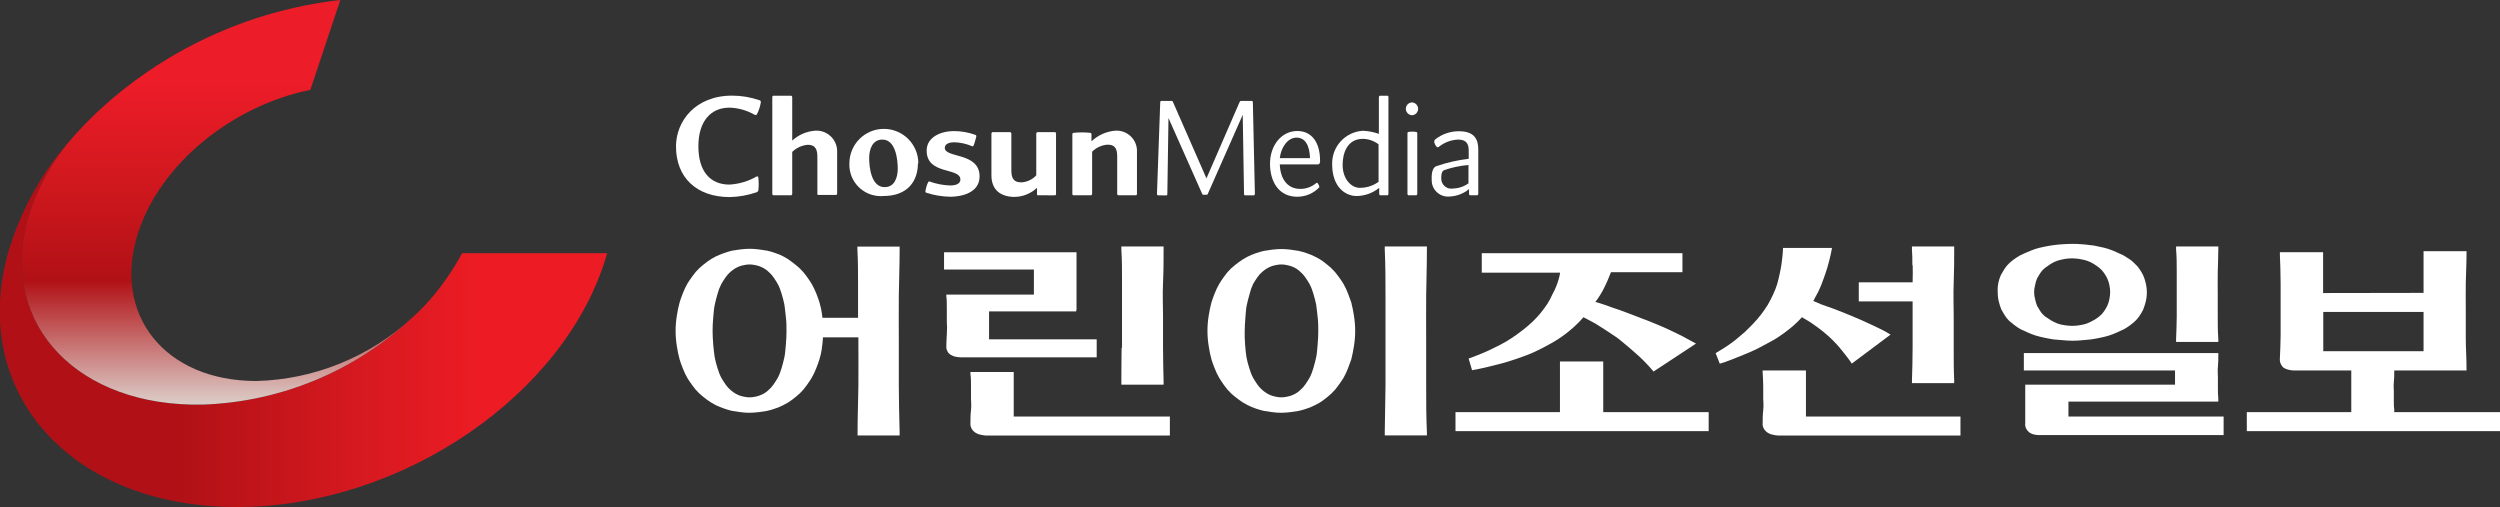 <?xml version="1.0" encoding="UTF-8"?>
<svg id="_레이어_1" data-name="레이어 1" xmlns="http://www.w3.org/2000/svg" xmlns:xlink="http://www.w3.org/1999/xlink" viewBox="0 0 306.1 62.08">
  <rect x="0" y="0" width="306.1" height="62.08" fill="#333333" stroke="none"/>
  <defs>
    <style>
      .cls-1 {
        fill: url(#_무제_그라디언트);
      }

      .cls-2 {
        fill: url(#_무제_그라디언트_2);
      }

      .cls-3 {
        fill: #fff;
      }
    </style>
    <linearGradient id="_무제_그라디언트" data-name="무제 그라디언트" x1="74.34" y1="24.68" x2="-.11" y2="24.68" gradientTransform="translate(0 64) scale(1 -1)" gradientUnits="userSpaceOnUse">
      <stop offset=".2" stop-color="#ed1c24"/>
      <stop offset=".4" stop-color="#d71920"/>
      <stop offset=".7" stop-color="#b11116"/>
    </linearGradient>
    <linearGradient id="_무제_그라디언트_2" data-name="무제 그라디언트 2" x1="26.56" y1="64" x2="26.56" y2="14.87" gradientTransform="translate(0 64) scale(1 -1)" gradientUnits="userSpaceOnUse">
      <stop offset=".2" stop-color="#ed1c29"/>
      <stop offset=".4" stop-color="#d71920"/>
      <stop offset=".7" stop-color="#b11116"/>
      <stop offset="1" stop-color="#dbc9c4"/>
    </linearGradient>
  </defs>
  <g id="Layer_4" data-name="Layer 4">
    <path class="cls-3" d="M100.61,42.79c-.06.41-.15.82-.28,1.21-.08.28-.22.65-.4,1.12-.16.41-.35.8-.57,1.18-.13.21-.32.51-.59.88-.25.36-.54.7-.86,1-.29.27-.6.52-.92.76-.34.26-.7.48-1.08.66-.32.17-.66.31-1,.42-.33.12-.66.22-1,.29l-1,.15c-.38.05-.77.07-1.15.08-.38,0-.76-.03-1.13-.08l-1-.15c-.69-.17-1.36-.41-2-.71-.37-.19-.73-.41-1.07-.66-.32-.24-.63-.49-.93-.76-.32-.3-.61-.64-.86-1-.27-.37-.47-.67-.6-.88-.22-.38-.4-.77-.56-1.18-.18-.47-.32-.84-.4-1.12-.14-.52-.25-1.05-.33-1.58-.21-1.26-.21-2.55,0-3.81.08-.54.19-1.08.34-1.61.08-.28.22-.65.4-1.12.16-.41.34-.8.56-1.18.13-.21.33-.51.6-.88.25-.36.54-.7.86-1,.3-.27.61-.52.93-.76.34-.25.7-.47,1.07-.66.64-.3,1.31-.54,2-.71l1-.15c.37-.05.75-.07,1.13-.08.38,0,.77.03,1.15.08l1,.15c.34.07.67.17,1,.29.34.11.68.25,1,.42.38.19.75.43,1.08.7.32.24.63.49.92.76.32.3.61.64.86,1,.27.37.46.67.59.88.22.38.41.77.57,1.18.18.47.32.84.4,1.12s.13.48.2.8.11.68.16,1.07h4.36v-4.12c0-1.39,0-2.79-.08-4.21v-.39h5.17v.39c0,1.91-.08,3.8-.1,5.65s0,3.69,0,5.52v5.53c0,1.86.06,3.73.1,5.65v.39h-5.15v-.39c0-1.92.08-3.8.1-5.65s0-3.7,0-5.53v-.45h-4.33c-.04.49-.09.99-.16,1.49ZM87.33,42.21c.06.66.12,1.17.18,1.54s.2.85.34,1.32c.12.41.27.81.47,1.19.15.26.33.54.53.83.18.26.39.49.63.69.18.16.37.29.57.41.19.11.39.2.59.27.18.05.36.1.55.13.19.04.39.06.58.06.2,0,.4-.02.6-.06.18-.03.36-.07.53-.13.21-.07.42-.16.62-.27.2-.11.39-.25.55-.41.24-.2.45-.43.63-.69.2-.29.38-.57.53-.83.2-.38.35-.78.47-1.19.14-.47.25-.92.34-1.32s.12-.88.18-1.54.08-1.22.08-1.69,0-1.08-.08-1.73-.12-1.16-.18-1.5-.2-.85-.34-1.33c-.12-.41-.27-.81-.47-1.19-.15-.26-.33-.54-.53-.83-.18-.26-.39-.49-.63-.69-.16-.16-.35-.3-.55-.41-.2-.11-.41-.2-.62-.27-.17-.06-.35-.1-.53-.13-.2-.04-.4-.06-.6-.06-.19,0-.39.02-.58.06-.19.03-.37.08-.55.13-.2.07-.4.16-.59.27-.2.12-.39.25-.57.41-.24.2-.45.43-.63.69-.2.29-.38.57-.53.83-.2.39-.36.81-.47,1.23-.14.48-.25.92-.34,1.33s-.12.84-.18,1.5-.08,1.23-.08,1.73.03.99.08,1.65Z"/>
    <path class="cls-3" d="M131.76,38.13h-10.66v3.42h13.18v2.2h-16.6c-.23,0-.46-.03-.68-.07-.21-.04-.4-.12-.58-.23-.18-.1-.33-.26-.42-.45-.1-.19-.15-.41-.13-.63,0-.3.02-.78.06-1.44.04-.66.04-1.15,0-1.47v-1.58c0-.75,0-1.28-.06-1.59v-.22h10.72v-3.07h-11v-2.11h16.22v6.98l-.05.26ZM120,53.21c-.24-.05-.46-.15-.66-.29-.16-.13-.3-.29-.39-.47-.1-.19-.15-.41-.13-.63,0-.43,0-1,.07-1.6s0-1.11,0-1.44v-1.39c0-.61,0-1.14-.07-1.61v-.23h5.3v5.45h19.12v2.33h-22.53c-.24-.02-.48-.06-.71-.12ZM137.38,42.58v-7.94c0-1.53,0-2.89-.08-4.07v-.39h5.17v.39c0,1.18,0,2.54-.07,4.07s0,2.84,0,3.94v4c0,1.57.05,3,.07,4.17v.35h-5.17v-.35c-.01-1.21.02-2.6.03-4.17h.05Z"/>
    <path class="cls-3" d="M148,38.61c.08-.53.19-1.06.33-1.58.08-.28.22-.65.4-1.12.16-.41.35-.8.57-1.18.13-.21.32-.51.59-.88.25-.36.54-.7.86-1,.3-.27.61-.52.94-.76.33-.25.69-.47,1.06-.66.32-.16.66-.3,1-.42.33-.12.66-.21,1-.29l1-.15c.37-.05.75-.07,1.13-.08.38,0,.76.03,1.14.08l1,.15c.34.08.67.17,1,.29.34.11.68.25,1,.42.38.18.75.4,1.08.66.32.24.63.49.92.76.32.3.61.64.86,1,.27.37.47.67.6.88.22.38.4.77.56,1.18.18.47.32.84.41,1.12.13.52.24,1.05.32,1.58.21,1.26.21,2.55,0,3.81-.08.53-.19,1.06-.32,1.58-.09.28-.23.65-.41,1.12-.16.41-.34.8-.56,1.18-.13.21-.33.51-.6.88-.25.36-.54.7-.86,1-.29.27-.6.52-.92.76-.33.26-.7.48-1.08.66-.32.17-.66.31-1,.42-.33.12-.66.21-1,.29l-1,.15c-.38.05-.76.07-1.14.08-.38,0-.76-.03-1.13-.08l-1-.15c-.34-.08-.67-.17-1-.29-.34-.12-.68-.26-1-.42-.37-.19-.73-.41-1.06-.66-.33-.24-.64-.49-.94-.76-.32-.3-.61-.64-.86-1-.27-.37-.46-.67-.59-.88-.22-.38-.41-.77-.57-1.18-.18-.47-.32-.84-.4-1.12-.14-.52-.25-1.05-.33-1.58-.21-1.26-.21-2.55,0-3.81ZM152.45,42.21c.05.66.11,1.17.17,1.54s.2.85.34,1.32c.12.41.27.81.47,1.19.15.26.33.54.53.83.18.26.39.49.63.69.18.15.37.29.57.41.19.11.39.2.6.27.18.05.36.1.54.13.19.04.39.06.59.06.2,0,.4-.02.59-.06.18-.03.36-.08.54-.13.21-.07.41-.16.61-.27.2-.11.39-.25.55-.41.24-.2.45-.43.63-.69.2-.29.38-.57.53-.83.2-.38.35-.78.47-1.19.14-.47.25-.92.34-1.32s.12-.88.18-1.54.08-1.22.08-1.69,0-1.08-.08-1.73-.12-1.16-.18-1.5-.2-.85-.34-1.33c-.12-.41-.27-.81-.47-1.19-.15-.26-.33-.54-.53-.83-.18-.26-.39-.49-.63-.69-.16-.16-.35-.3-.55-.41-.2-.11-.4-.2-.61-.27-.18-.05-.36-.1-.54-.13-.19-.04-.39-.06-.59-.06-.2,0-.4.02-.59.06-.18.03-.36.08-.54.13-.21.07-.41.16-.6.27-.2.12-.39.26-.57.41-.24.2-.45.43-.63.69-.2.29-.38.57-.53.83-.18.39-.33.81-.43,1.23-.14.48-.25.92-.34,1.33s-.12.84-.17,1.5-.09,1.23-.09,1.73-.01.99.05,1.65ZM169.64,47.27v-11.05c0-1.85,0-3.74-.09-5.65v-.39h5.16v.39c0,1.91-.07,3.8-.09,5.65s0,3.69,0,5.52v5.53c0,1.86,0,3.73.09,5.65v.39h-5.16v-.39c.04-1.92.07-3.8.09-5.65Z"/>
    <path class="cls-3" d="M209.21,50.46v2.33h-31v-2.33h12.79v-6.2h5.3v6.2h12.91ZM196.5,37.33l1.05.38c.54.17,1.14.38,1.81.64l1.77.68c.52.19,1.09.42,1.72.68s1.16.49,1.61.71,1,.47,1.58.77l1.62.88-5.2,3.42c-.22-.26-.48-.56-.79-.89s-.62-.64-.92-.92-.7-.63-1.13-1-.83-.68-1.2-1-.75-.55-1.23-.87-.93-.62-1.39-.9c-.29-.2-.6-.38-.92-.54l-1-.53c-.35.41-.73.8-1.13,1.16-.37.34-.75.64-1.11.92-.58.44-1.19.83-1.83,1.18-.67.38-1.33.71-1.95,1s-1.4.57-2.13.82-1.38.45-1.94.6-1.17.3-1.89.47-1.27.27-1.66.34l-.42-1.43c.36-.12.79-.29,1.27-.48s.91-.38,1.28-.55l1.31-.65c.47-.24.93-.5,1.37-.8.43-.28.89-.61,1.39-1,.45-.34.88-.71,1.29-1.11.33-.32.63-.65.92-1,.33-.42.61-.79.82-1.12.24-.38.45-.78.63-1.19.18-.32.34-.65.47-1,.09-.22.17-.47.26-.76.09-.28.15-.56.19-.85h-9.59v-2.39h24.57v2.33h-8.75c-.11.3-.25.63-.41,1s-.32.69-.47,1-.28.52-.45.8c-.18.29-.37.57-.58.84.37.1.76.22,1.16.36Z"/>
    <path class="cls-3" d="M223,37.27l.76.27c.33.11.77.27,1.33.49s1,.41,1.45.58l1.41.6c.57.25,1,.45,1.37.63s.71.33,1.1.53.74.4,1.06.6l-4.75,3.55c-.17-.27-.36-.54-.56-.79l-.6-.76c-.23-.3-.48-.59-.74-.87-.28-.3-.55-.57-.81-.81-.28-.26-.6-.53-.95-.81s-.69-.52-1-.74-.44-.3-.68-.45-.49-.3-.77-.45c-.09.1-.18.21-.29.32l-.32.32c-.51.49-1.05.93-1.62,1.34-.56.4-1.09.75-1.58,1s-1.13.63-1.71.91-1.09.5-1.52.67-1,.4-1.54.62-1.06.39-1.47.51l-.51-1.29c.3-.17.63-.37,1-.61s.7-.46,1-.68.65-.5,1-.81c.39-.31.76-.64,1.1-1,.33-.32.65-.67,1-1.06.3-.35.59-.72.85-1.1.3-.41.56-.85.79-1.31.21-.4.4-.82.57-1.24.17-.42.3-.86.4-1.31.12-.5.21-.94.28-1.31s.12-.78.18-1.32.08-.92.08-1.13h6c-.08.49-.2,1-.35,1.6-.15.6-.29,1.05-.42,1.43s-.35,1-.58,1.59c-.21.52-.46,1.03-.75,1.51-.02.06-.05.12-.08.17l-.11.19.98.42ZM217,53.21c-.24-.05-.46-.15-.66-.29-.16-.13-.3-.29-.39-.47-.11-.19-.15-.41-.13-.63,0-.43,0-1,.07-1.6s0-1.11,0-1.44v-1.48c0-.67-.05-1.24-.07-1.71v-.23h5.3v5.64h18.92v2.33h-22.24c-.27,0-.54-.05-.8-.12ZM234.15,32.47c0-.69,0-1.32-.05-1.9v-.39h5.17v.39c0,1.18,0,2.54-.06,4.07s0,2.84,0,3.94v3.91c0,1.51,0,2.86.06,4.06v.36h-5.17v-.36c.05-1.2.07-2.56.08-4.06s0-2.81,0-3.91v-1.68h-6.59v-2.33h6.59c.03-.71.02-1.41.01-2.1h-.04Z"/>
    <path class="cls-3" d="M244.69,34.57c.07-.31.17-.61.3-.9.11-.2.25-.43.42-.71.15-.25.34-.48.55-.68.19-.19.4-.36.62-.52.24-.17.48-.33.74-.48.21-.11.52-.25.92-.42s.74-.3,1-.39.65-.17,1.06-.26.78-.15,1.1-.19.59-.08,1.07-.11.88-.05,1.22-.05.79,0,1.26.05c.34.02.67.06,1,.11.32,0,.69.11,1.11.19s.77.17,1.05.26c.34.11.68.24,1,.39l.91.42c.26.15.51.31.76.48.22.15.42.33.6.52.24.21.45.45.62.72.15.23.29.46.41.71.13.29.23.59.3.9.1.39.15.8.15,1.2,0,.4-.05.79-.15,1.18-.08.31-.18.62-.3.92-.12.24-.26.48-.41.71-.16.25-.35.48-.56.68-.19.18-.39.34-.6.5-.24.18-.5.35-.76.5l-.91.42c-.32.15-.66.28-1,.38-.34.11-.7.19-1.05.26-.42.09-.79.15-1.11.2l-1,.09c-.42.05-.84.07-1.26.07-.41,0-.81-.03-1.22-.07l-1.07-.09c-.32-.05-.69-.11-1.1-.2s-.76-.17-1.06-.26c-.34-.11-.67-.23-1-.38l-.92-.42c-.26-.15-.51-.32-.74-.5-.24-.19-.45-.35-.62-.5-.21-.2-.39-.43-.55-.68l-.42-.71c-.12-.3-.22-.61-.3-.92-.1-.39-.15-.78-.15-1.18-.02-.42,0-.83.09-1.24ZM249.13,53.22c-.22-.04-.43-.12-.62-.24-.17-.13-.31-.29-.42-.48-.11-.21-.15-.45-.12-.68v-4.72h18.34v-1.74h-18.51v-2.13h23.81v.32c0,.41,0,.86-.05,1.36s0,.9,0,1.22v1.28c0,.53,0,1,.05,1.44v.32h-18.35v1.83h19v2.27h-22.49c-.21,0-.43,0-.64-.05ZM249.18,36.64c.06.28.14.55.24.81.11.19.24.41.4.66.15.24.35.45.57.63.22.16.45.31.68.45.27.16.55.3.84.42.28.1.58.17.88.21.3.05.61.07.92.08.31,0,.62-.03.92-.08.3-.04.6-.11.89-.21.3-.12.58-.26.86-.42.23-.13.45-.28.66-.45.23-.18.42-.39.58-.63.15-.21.28-.43.39-.66.12-.26.21-.53.26-.81.13-.57.13-1.17,0-1.74-.05-.28-.14-.55-.26-.81-.11-.23-.24-.45-.39-.66-.16-.24-.35-.45-.58-.63-.21-.17-.43-.33-.66-.47-.27-.17-.56-.31-.86-.41-.29-.09-.59-.16-.89-.21-.3-.05-.61-.07-.92-.08-.31,0-.62.03-.92.08-.3.05-.59.12-.88.21-.3.1-.58.24-.84.41-.28.18-.51.34-.68.47-.22.18-.42.39-.57.63-.16.24-.29.46-.4.66-.11.26-.19.53-.24.81-.16.57-.16,1.17,0,1.74ZM266.52,38.71v-5.38c0-.94,0-1.87-.08-2.79v-.36h5.17v.36c0,.92-.05,1.85-.07,2.79s0,1.83,0,2.7v2.68c0,.93,0,1.86.07,2.81v.35h-5.17v-.35c.04-.95.07-1.89.08-2.81h0Z"/>
    <path class="cls-3" d="M296.74,35.86v-5.1h5.26v.36c0,1.2-.07,2.38-.09,3.53s0,2.29,0,3.41v3.39c0,1.16.09,2.35.09,3.55v.36h-8.85v.39c0,.26,0,.61-.05,1.06s0,.81,0,1.07v1.1c0,.48,0,.84.05,1.1v.38h12.95v2.33h-31v-2.33h12.79v-5.1h-7c-.25,0-.49-.03-.73-.1-.19-.05-.36-.12-.53-.22-.16-.12-.29-.29-.37-.47-.1-.23-.14-.48-.11-.73.04-.73.07-1.65.09-2.76v-6.34c0-1.34-.05-2.48-.09-3.51v-.35h5.29v5l12.3-.02ZM284.46,43h12.28v-4.81h-12.28v4.81Z"/>
    <g id="_Group_" data-name=" Group ">
      <path id="_Path_" data-name=" Path " class="cls-1" d="M54.57,34.24c-1.19,1.71-2.56,3.28-4.11,4.67-6.97,6.52-16.06,10.29-25.6,10.63-15.27.32-24.86-9.71-21.54-22.43,1.12-3.92,3.11-7.53,5.83-10.56-3.78,4.1-6.57,9.02-8.15,14.37-4.81,17.2,7.72,31.16,28,31.16s40.48-13.9,45.34-31.08h-17.76c-.6,1.12-1.27,2.21-2.01,3.24Z"/>
      <path id="_Path_2" data-name=" Path 2" class="cls-2" d="M31.39,46.65c-11.18,0-17.68-8.09-14.5-18.08,2.71-8.51,11.57-15.64,21.11-17.57l3.67-11c-11.31,1.28-21.9,6.22-30.14,14.08-.83.8-1.62,1.62-2.38,2.47-2.72,3.03-4.71,6.64-5.83,10.56-3.32,12.72,6.27,22.75,21.54,22.43,9.54-.34,18.63-4.11,25.6-10.63-5.21,4.8-11.99,7.56-19.07,7.74Z"/>
    </g>
    <g id="_Group_2" data-name=" Group 2">
      <path id="_Compound_Path_" data-name=" Compound Path " class="cls-3" d="M89.32,22.6c1.18-.07,2.32-.41,3.34-1,.09-.02.17.03.19.11,0,.01,0,.02,0,.04.06.53.06,1.05,0,1.58-.04.11-.13.19-.24.22-1.05.36-2.14.55-3.25.58-4.1,0-6.59-2.42-6.59-6.2,0-3.07,2.35-6.24,6.91-6.22,1.13,0,2.24.2,3.31.56.11.03.18.13.17.24-.08.52-.24,1.02-.49,1.49-.05.11-.16.09-.24.07-.95-.55-2.02-.86-3.12-.89-2.24,0-3.8,1.62-3.8,4.73s1.48,4.69,3.8,4.69Z"/>
      <path id="_Compound_Path_2" data-name=" Compound Path 2" class="cls-3" d="M102.5,18.71v5c0,.07-.05.13-.11.16h-2.22c-.11,0-.09-.11-.09-.16v-4.42c0-.82-.11-1.56-1.18-1.56-.72.06-1.39.37-1.9.87v5.15c0,.07-.05.13-.11.16h-2.22c-.06-.03-.11-.09-.11-.16v-11.86c0-.08.04-.15.11-.17h2.22c.07.03.11.1.11.17v5.32c.78-.71,1.78-1.14,2.83-1.21,1.4-.08,2.6,1,2.67,2.4,0,.1,0,.21,0,.31Z"/>
      <path id="_Compound_Path_3" data-name=" Compound Path 3" class="cls-3" d="M112.39,20c0,2.15-1.24,4-4.22,4-2.11.18-3.97-1.38-4.16-3.49-.01-.17-.02-.34-.01-.51,0-2.33,1.89-4.22,4.22-4.22s4.22,1.89,4.22,4.22h-.05ZM109.92,20.64c0-1.13-.26-3.55-1.88-3.55-1.2,0-1.62,1.15-1.62,2.27s.26,3.55,1.88,3.55c1.2.02,1.62-1.13,1.62-2.25v-.02Z"/>
      <path id="_Compound_Path_4" data-name=" Compound Path 4" class="cls-3" d="M116.84,17.42c-.43,0-1.16.11-1.16.69,0,1.27,4.26.51,4.26,3.49,0,2.09-2.37,2.49-3.59,2.49-1-.02-1.98-.18-2.93-.49-.06-.02-.11-.07-.12-.14.03-.22.08-.43.14-.64.06-.2.14-.4.24-.58.06-.03.12-.03.18,0,.79.28,1.62.44,2.46.47.47,0,1.27-.09,1.27-.73,0-1.52-4.13-.52-4.13-3.54,0-1.68,1.78-2.39,3.33-2.39.9,0,1.79.16,2.63.46.07.02.12.08.13.15,0,.07-.11.41-.16.62-.05.21-.13.41-.22.61-.05.04-.13.04-.18,0-.68-.29-1.41-.45-2.15-.47Z"/>
      <path id="_Compound_Path_5" data-name=" Compound Path 5" class="cls-3" d="M129.3,23.75s0,.14-.09.16-.91,0-1.07,0h-1.08c-.08,0-.09-.11-.09-.16v-.75c-.74.69-1.72,1.09-2.73,1.11-1.67,0-2.85-.82-2.85-2.64v-5.12c0-.07.04-.14.11-.17h2.22c.06.03.1.1.11.17v4.49c0,.82.16,1.49,1.23,1.49.69-.04,1.35-.35,1.82-.86v-5.12c0-.07.05-.14.11-.17h2.22c.06.04.09.1.09.17v7.4Z"/>
      <path id="_Compound_Path_6" data-name=" Compound Path 6" class="cls-3" d="M139.21,18.67v5.08c0,.07-.03.13-.09.16h-2.22c-.06-.03-.11-.09-.11-.16v-4.49c0-.82-.09-1.55-1.18-1.55-.71.05-1.38.36-1.89.86v5.18c0,.07-.05.13-.11.16h-2.22c-.06-.03-.09-.09-.09-.16v-7.3s0-.16.11-.18c.71-.08,1.42-.08,2.13,0,.06.02.1.08.1.15v.88c.8-.75,1.82-1.21,2.91-1.3,1.38-.09,2.57.95,2.66,2.33,0,.11,0,.23,0,.34Z"/>
      <path id="_Compound_Path_7" data-name=" Compound Path 7" class="cls-3" d="M153.65,23.74c0,.08-.04.15-.11.18h-1.11c-.08-.02-.12-.1-.11-.18l-.16-9.68-4.26,9.64c0,.06-.07.13-.11.14-.09.01-.17.01-.26,0-.09.01-.17.01-.26,0,0,0-.07-.08-.09-.14l-4.11-9.25-.14,9.29c0,.07,0,.16-.1.18s-.33,0-.5,0h-.56c-.07-.03-.11-.1-.11-.18l.4-11.23s0-.14.11-.15c.24-.01.48-.01.72,0,.2-.01.4-.01.6,0,.09,0,.11.1.14.15l4.09,9.33,4.05-9.33s.08-.14.14-.15c.21-.01.42-.01.63,0,.25-.01.51-.01.76,0,.07,0,.1.1.1.15l.25,11.23Z"/>
      <path id="_Compound_Path_8" data-name=" Compound Path 8" class="cls-3" d="M161.52,22.78c.02.06.02.11,0,.17-.7.73-1.67,1.14-2.68,1.14-2.25,0-3.34-1.82-3.34-4.05s1.4-4,3.34-4c1.68,0,2.79,1.27,2.79,3.66,0,.12,0,.43-.29.43h-4.64c.05,1.66.85,3,2.51,3,.7,0,1.38-.24,1.92-.69.1-.08.15-.08.21,0,.08.1.14.22.18.34ZM156.7,19.36h3.7c-.06-1.63-.62-2.51-1.66-2.51s-1.89,1.15-2.04,2.51Z"/>
      <path id="_Compound_Path_9" data-name=" Compound Path 9" class="cls-3" d="M170,11.91v11.82c0,.07-.03.14-.09.18-.16.01-.32.01-.48,0-.16.01-.31.01-.47,0-.06-.04-.09-.11-.09-.18v-.73c-.78.63-1.75.99-2.76,1-1.44,0-3-1.16-3-3.88-.06-2.17,1.61-3.99,3.78-4.11.66.03,1.32.16,1.94.38v-4.48c0-.08.04-.15.1-.19h1c.05.05.08.12.07.19ZM168.79,17.67c-.55-.42-1.23-.66-1.92-.67-1.91,0-2.48,1.75-2.48,3.18,0,1.77,1.08,2.82,2.1,2.82.83,0,1.63-.25,2.3-.74v-4.59Z"/>
      <path id="_Compound_Path_10" data-name=" Compound Path 10" class="cls-3" d="M172.13,13.32c0-.44.36-.79.8-.78,0,0,0,0,0,0,.43.05.75.44.7.87-.04.37-.33.65-.7.7-.44,0-.79-.34-.8-.78,0,0,0,0,0-.01ZM173.53,23.73c0,.08-.04.15-.11.18-.16.01-.33.01-.49,0-.17.01-.34.01-.51,0-.06-.04-.1-.11-.09-.18v-7.38c0-.06,0-.17.09-.19.33-.06.67-.06,1,0,.07.02.11.09.11.16v7.41Z"/>
      <path id="_Compound_Path_11" data-name=" Compound Path 11" class="cls-3" d="M181,18.55v5.18c0,.08-.04.15-.11.18-.15.01-.31.01-.46,0-.16.01-.31.01-.47,0-.06-.04-.1-.11-.09-.18v-.58c-.66.55-1.49.87-2.35.91-1.1.12-2.09-.67-2.21-1.77,0-.05,0-.11-.01-.16,0-.35-.1-1.47.53-1.77,1.3-.45,2.64-.76,4-.92v-1c0-.82-.28-1.35-1.31-1.35-.86.04-1.68.35-2.35.89-.11.09-.24.08-.36-.13-.09-.12-.16-.26-.19-.41-.03-.13.01-.27.11-.37.83-.66,1.87-1.01,2.93-1,2.41,0,2.34,1.69,2.34,2.48ZM177.87,23.08c.69,0,1.37-.23,1.93-.63v-2.25c-1.02.09-2.03.3-3,.64-.38.18-.33.89-.33,1.11.04.67.62,1.19,1.29,1.15.05,0,.09,0,.14-.02h-.03Z"/>
    </g>
  </g>
</svg>